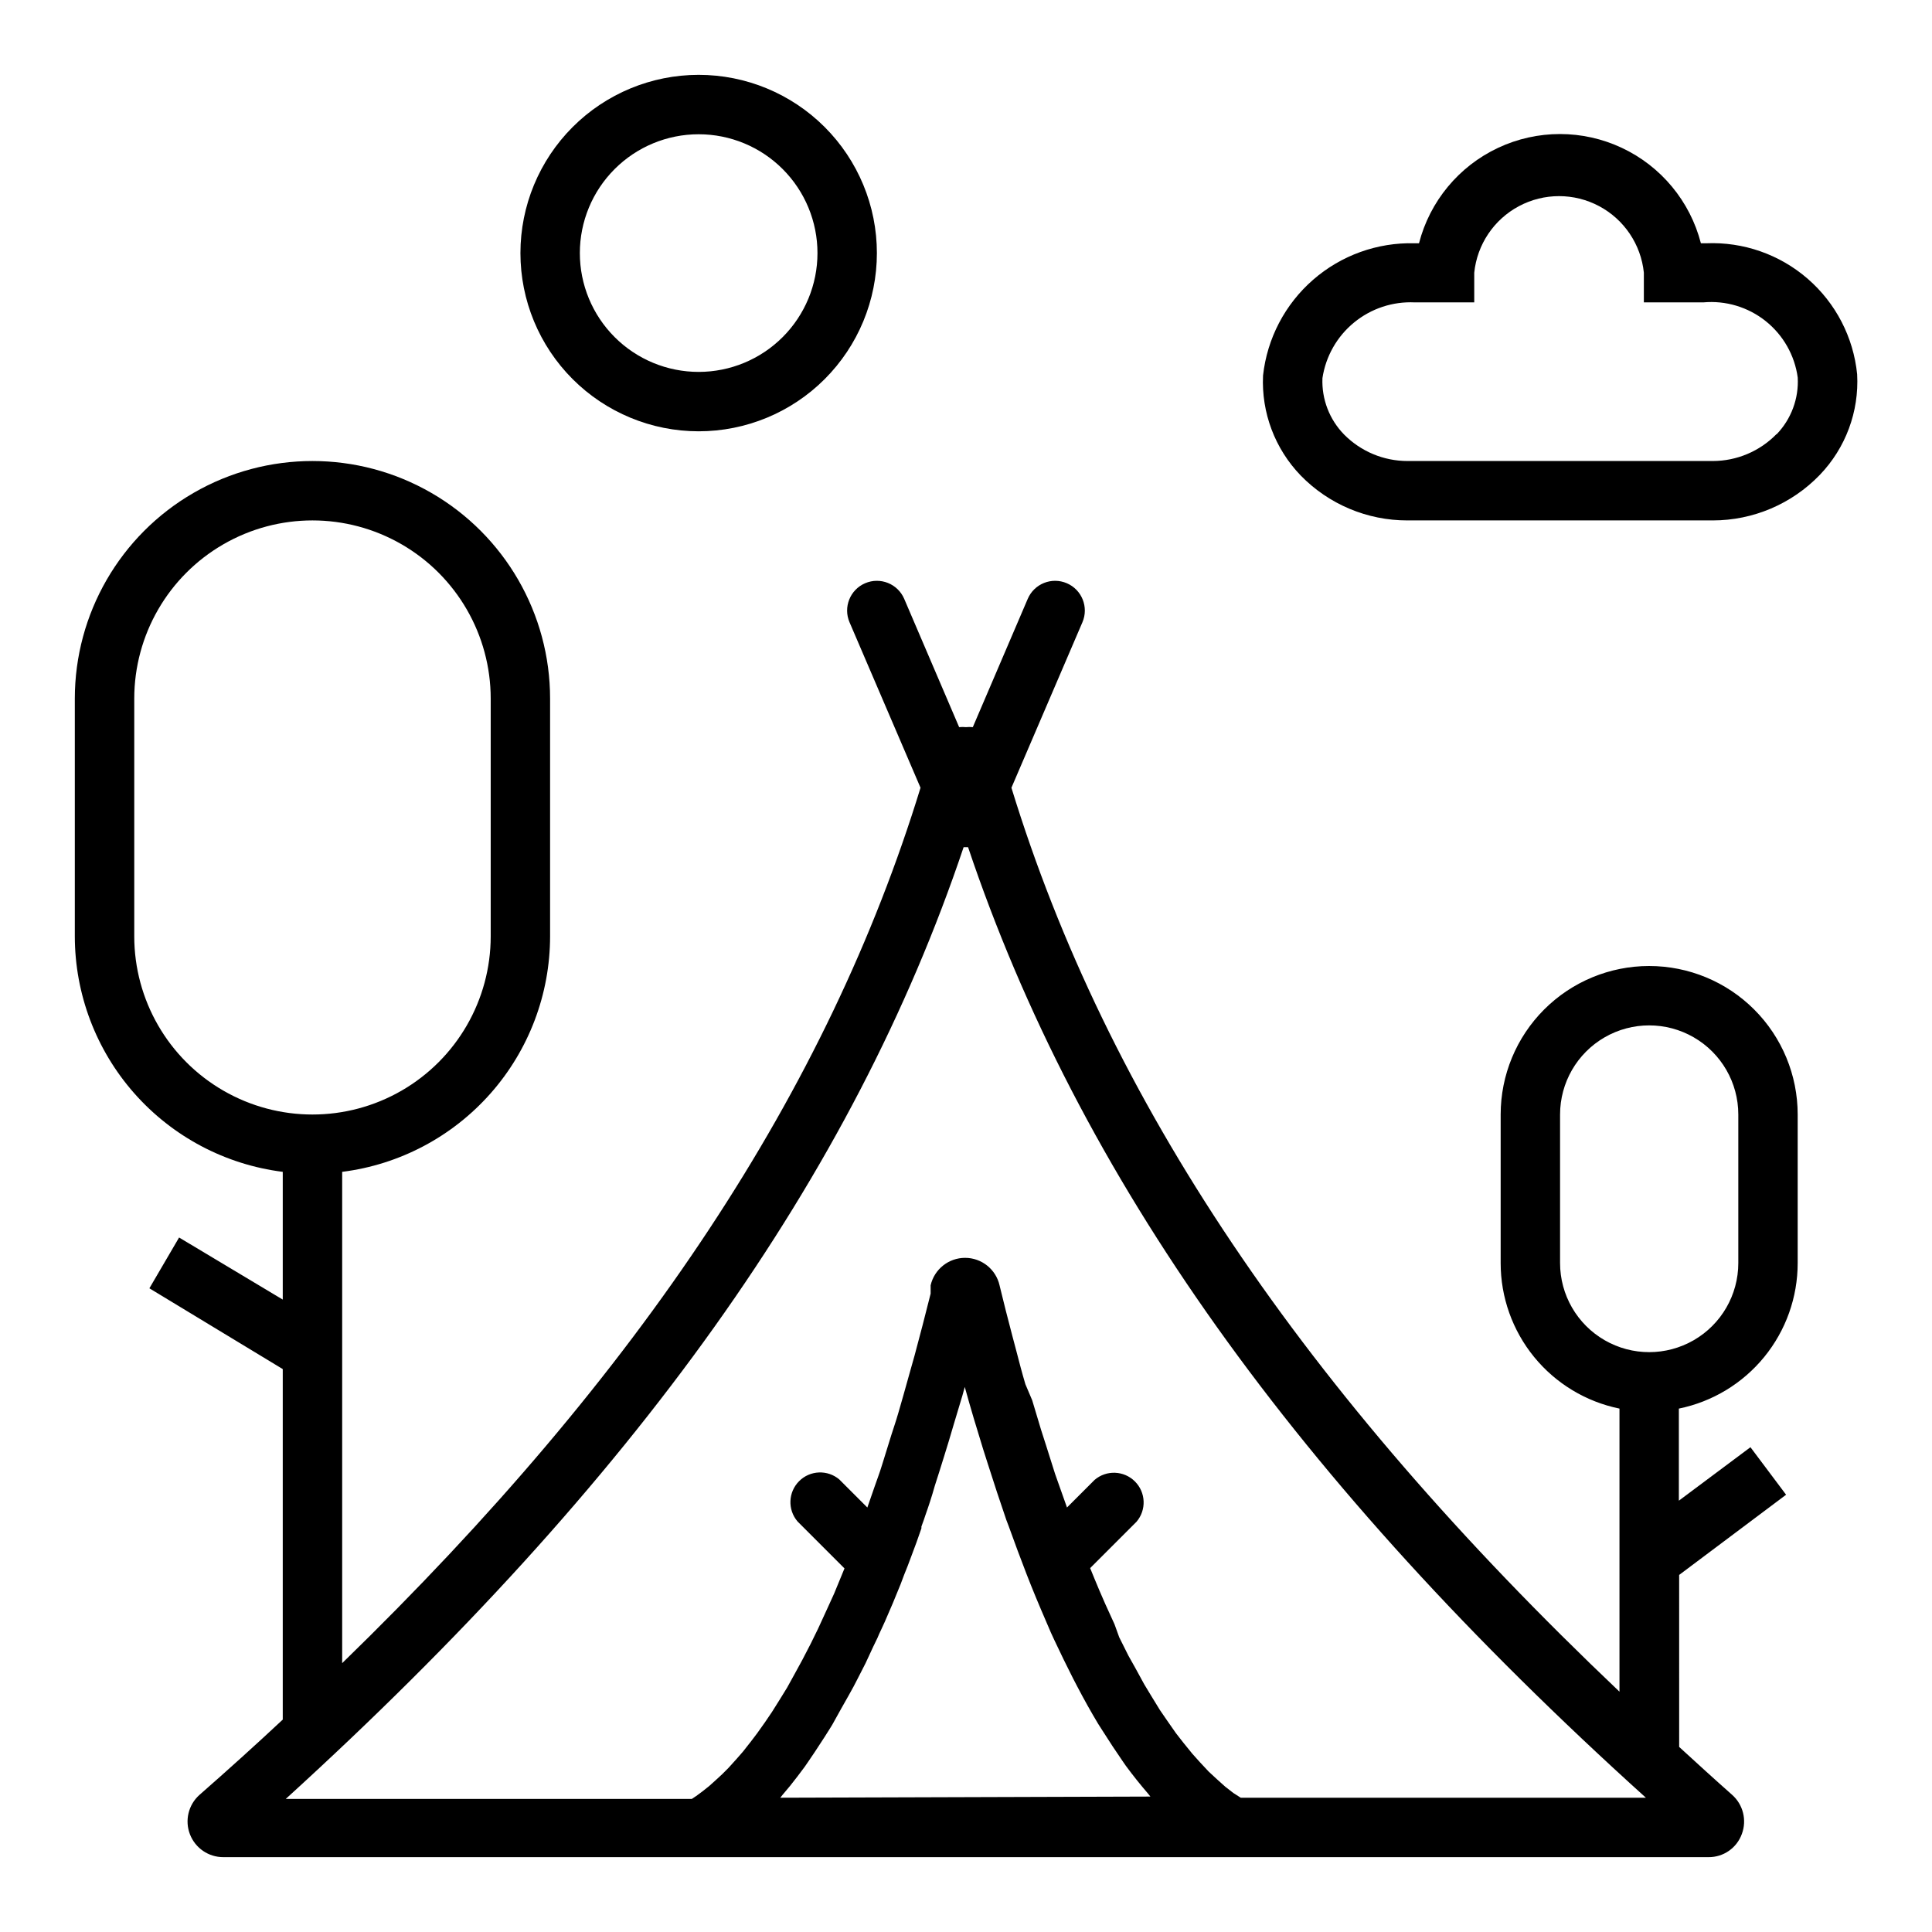 <?xml version="1.0" encoding="UTF-8"?>
<!-- The Best Svg Icon site in the world: iconSvg.co, Visit us! https://iconsvg.co -->
<svg fill="#000000" width="800px" height="800px" version="1.1" viewBox="144 144 512 512" xmlns="http://www.w3.org/2000/svg">
 <g>
  <path d="m581.05 400c-10.438 0-20.449 4.144-27.832 11.527-7.379 7.383-11.527 17.391-11.527 27.832v39.359c-0.004 9.074 3.133 17.871 8.867 24.898 5.738 7.027 13.73 11.859 22.621 13.676v75.02c-84.074-79.824-135.79-156.97-161.14-239.55l18.812-43.848c1.719-4-0.133-8.633-4.133-10.352-4-1.715-8.633 0.133-10.352 4.133l-14.562 34.008c-0.602-0.062-1.207-0.062-1.809 0-0.602-0.062-1.211-0.062-1.812 0l-14.562-34.008c-1.719-4-6.352-5.848-10.352-4.133-4 1.719-5.852 6.352-4.133 10.352l18.812 43.848c-24.559 79.98-73.84 154.84-153.27 231.99v-130.2c15.207-1.914 29.195-9.312 39.34-20.805 10.145-11.492 15.75-26.289 15.762-41.621v-62.977c0-22.496-12.004-43.289-31.488-54.539-19.484-11.246-43.488-11.246-62.977 0-19.484 11.25-31.488 32.043-31.488 54.539v62.977c0.016 15.332 5.621 30.129 15.766 41.621 10.145 11.492 24.133 18.891 39.34 20.805v33.852l-27.473-16.453-7.871 13.461 35.344 21.41v92.891c-7.164 6.691-14.484 13.305-22.121 19.996-2.902 2.625-3.887 6.769-2.469 10.418 1.414 3.652 4.934 6.051 8.848 6.035h393.6c3.941 0.031 7.477-2.43 8.816-6.141 1.371-3.668 0.336-7.801-2.598-10.391-4.801-4.25-9.367-8.422-14.012-12.676l-0.004-45.578 28.34-21.254-9.445-12.594-18.973 14.168v-24.402c8.891-1.816 16.883-6.648 22.621-13.676 5.738-7.027 8.871-15.824 8.867-24.898v-39.359c0-10.441-4.144-20.449-11.527-27.832-7.383-7.383-17.395-11.527-27.832-11.527zm-401.47-7.875v-62.977c0-16.871 9.004-32.465 23.617-40.902s32.617-8.438 47.23 0c14.613 8.438 23.617 24.031 23.617 40.902v62.977c0 16.875-9.004 32.469-23.617 40.906-14.613 8.438-32.617 8.438-47.23 0s-23.617-24.031-23.617-40.906zm171.21 228.29 0.551-0.707 2.047-2.441 1.969-2.519 1.891-2.519 0.867-1.258 1.812-2.676 2.519-3.856 1.496-2.363 0.629-1.023 2.359-4.25 2.047-3.621 1.258-2.281 1.18-2.281 1.969-3.856 2.047-4.41 1.102-2.281 0.473-1.102 0.629-1.34 0.867-1.891c1.418-3.203 2.809-6.508 4.172-9.918l0.945-2.519 0.945-2.363 0.945-2.519c0.945-2.441 1.812-4.879 2.676-7.398v-0.473l0.629-1.73 0.395-1.18c0.867-2.441 1.73-5.039 2.519-7.871l1.258-3.938c0.789-2.598 1.652-5.195 2.441-7.871l1.258-4.25 2.363-7.871 0.629-2.281c1.574 5.746 3.227 11.18 4.879 16.531l1.18 3.699c1.652 5.195 3.305 10.234 4.961 15.035l0.629 1.652c1.574 4.41 3.148 8.582 4.723 12.676l1.18 2.992c1.73 4.328 3.543 8.5 5.273 12.516l0.945 2.047c1.625 3.465 3.254 6.797 4.879 9.996l1.102 2.125c1.836 3.516 3.699 6.848 5.59 9.996l1.258 1.969c1.73 2.754 3.465 5.352 5.195 7.871l0.867 1.258c1.969 2.676 3.938 5.117 5.902 7.398l0.629 0.789zm122.02 0-1.965-1.258-2.125-1.652-2.281-2.047-2.125-1.969-2.281-2.441-2.047-2.281-2.363-2.914-1.969-2.519-2.363-3.387-1.891-2.754-2.363-3.856-1.809-2.992-2.363-4.328-1.812-3.227-2.441-4.879-1.254-3.469-2.441-5.352-1.574-3.621c-0.789-1.891-1.652-3.938-2.441-5.902l12.281-12.281c2.676-3.125 2.496-7.781-0.414-10.688-2.906-2.906-7.562-3.086-10.684-0.414l-7.32 7.32-1.73-4.879-1.422-4.016c-0.789-2.441-1.574-4.961-2.363-7.477l-1.34-4.172c-0.789-2.598-1.574-5.273-2.363-7.871l-1.805-4.254c-0.867-2.914-1.652-5.902-2.441-8.973l-1.023-3.856c-1.156-4.356-2.281-8.816-3.387-13.383l0.004-0.004c-0.977-4.258-4.766-7.277-9.133-7.277-4.367 0-8.156 3.019-9.133 7.277v0.867 1.34c-1.418 5.668-2.832 11.125-4.25 16.375-0.551 1.969-1.023 3.699-1.574 5.59-0.867 3.148-1.812 6.453-2.676 9.445-0.867 2.992-1.258 3.938-1.891 5.984-0.629 2.047-1.652 5.273-2.441 7.871s-1.34 3.856-1.969 5.746l-1.969 5.668-7.398-7.398 0.004-0.004c-3.125-2.676-7.781-2.496-10.688 0.414-2.906 2.906-3.09 7.562-0.414 10.688l12.438 12.438-0.551 1.34-2.203 5.352-2.047 4.488-2.203 4.801-1.969 4.016-2.203 4.25-1.891 3.465-2.125 3.856-1.891 3.07-2.125 3.387-1.812 2.676-2.125 2.992-1.73 2.281-2.047 2.598-1.652 1.891-2.203 2.438-1.652 1.652-1.969 1.812-1.496 1.34-1.891 1.496-1.496 1.102-1.18 0.789-107.61-0.004c92.652-84.309 150.36-165.16 179.64-252.22h1.18c29.285 87.066 86.594 167.91 179.64 251.91zm131.86-141.7c0 8.438-4.5 16.234-11.809 20.453-7.309 4.219-16.309 4.219-23.617 0-7.305-4.219-11.809-12.016-11.809-20.453v-39.359c0-8.438 4.504-16.234 11.809-20.453 7.309-4.219 16.309-4.219 23.617 0 7.309 4.219 11.809 12.016 11.809 20.453z"/>
  <path d="m329.15 258.3c12.527 0 24.543-4.977 33.398-13.832 8.859-8.859 13.836-20.871 13.836-33.398 0-12.527-4.977-24.539-13.836-33.398-8.855-8.859-20.871-13.836-33.398-13.836-12.523 0-24.539 4.977-33.395 13.836-8.859 8.859-13.836 20.871-13.836 33.398 0 12.527 4.977 24.539 13.836 33.398 8.855 8.855 20.871 13.832 33.395 13.832zm0-78.719c8.352 0 16.363 3.316 22.266 9.223 5.906 5.906 9.223 13.914 9.223 22.266 0 8.352-3.316 16.359-9.223 22.266-5.902 5.906-13.914 9.223-22.266 9.223-8.348 0-16.359-3.316-22.262-9.223-5.906-5.906-9.223-13.914-9.223-22.266 0-8.352 3.316-16.359 9.223-22.266 5.902-5.906 13.914-9.223 22.262-9.223z"/>
  <path d="m596.17 208.47h-1.418 0.004c-2.867-11.125-10.543-20.395-20.941-25.281-10.395-4.891-22.43-4.891-32.828 0-10.395 4.887-18.07 14.156-20.938 25.281h-1.18c-9.867-0.258-19.469 3.199-26.902 9.688-7.438 6.488-12.164 15.535-13.246 25.344-0.469 9.844 3.148 19.441 9.996 26.527 7.43 7.621 17.621 11.906 28.262 11.887h80.926c10.688 0 20.918-4.348 28.34-12.043 6.867-7.133 10.461-16.801 9.918-26.688-0.977-9.797-5.664-18.852-13.098-25.305-7.434-6.453-17.055-9.82-26.895-9.41zm18.578 50.617c-4.438 4.527-10.508 7.078-16.844 7.086h-80.926c-6.301-0.008-12.336-2.531-16.766-7.008-3.902-3.977-5.981-9.391-5.75-14.957 0.871-5.785 3.859-11.039 8.383-14.746 4.519-3.707 10.258-5.606 16.102-5.328h15.742v-7.871c0.77-7.484 5.215-14.094 11.852-17.633 6.641-3.539 14.605-3.539 21.246 0 6.641 3.539 11.086 10.148 11.852 17.633v7.871h15.746c5.934-0.539 11.848 1.227 16.512 4.938 4.66 3.711 7.715 9.074 8.52 14.98 0.301 5.57-1.727 11.012-5.59 15.035z"/>
 </g>
</svg>